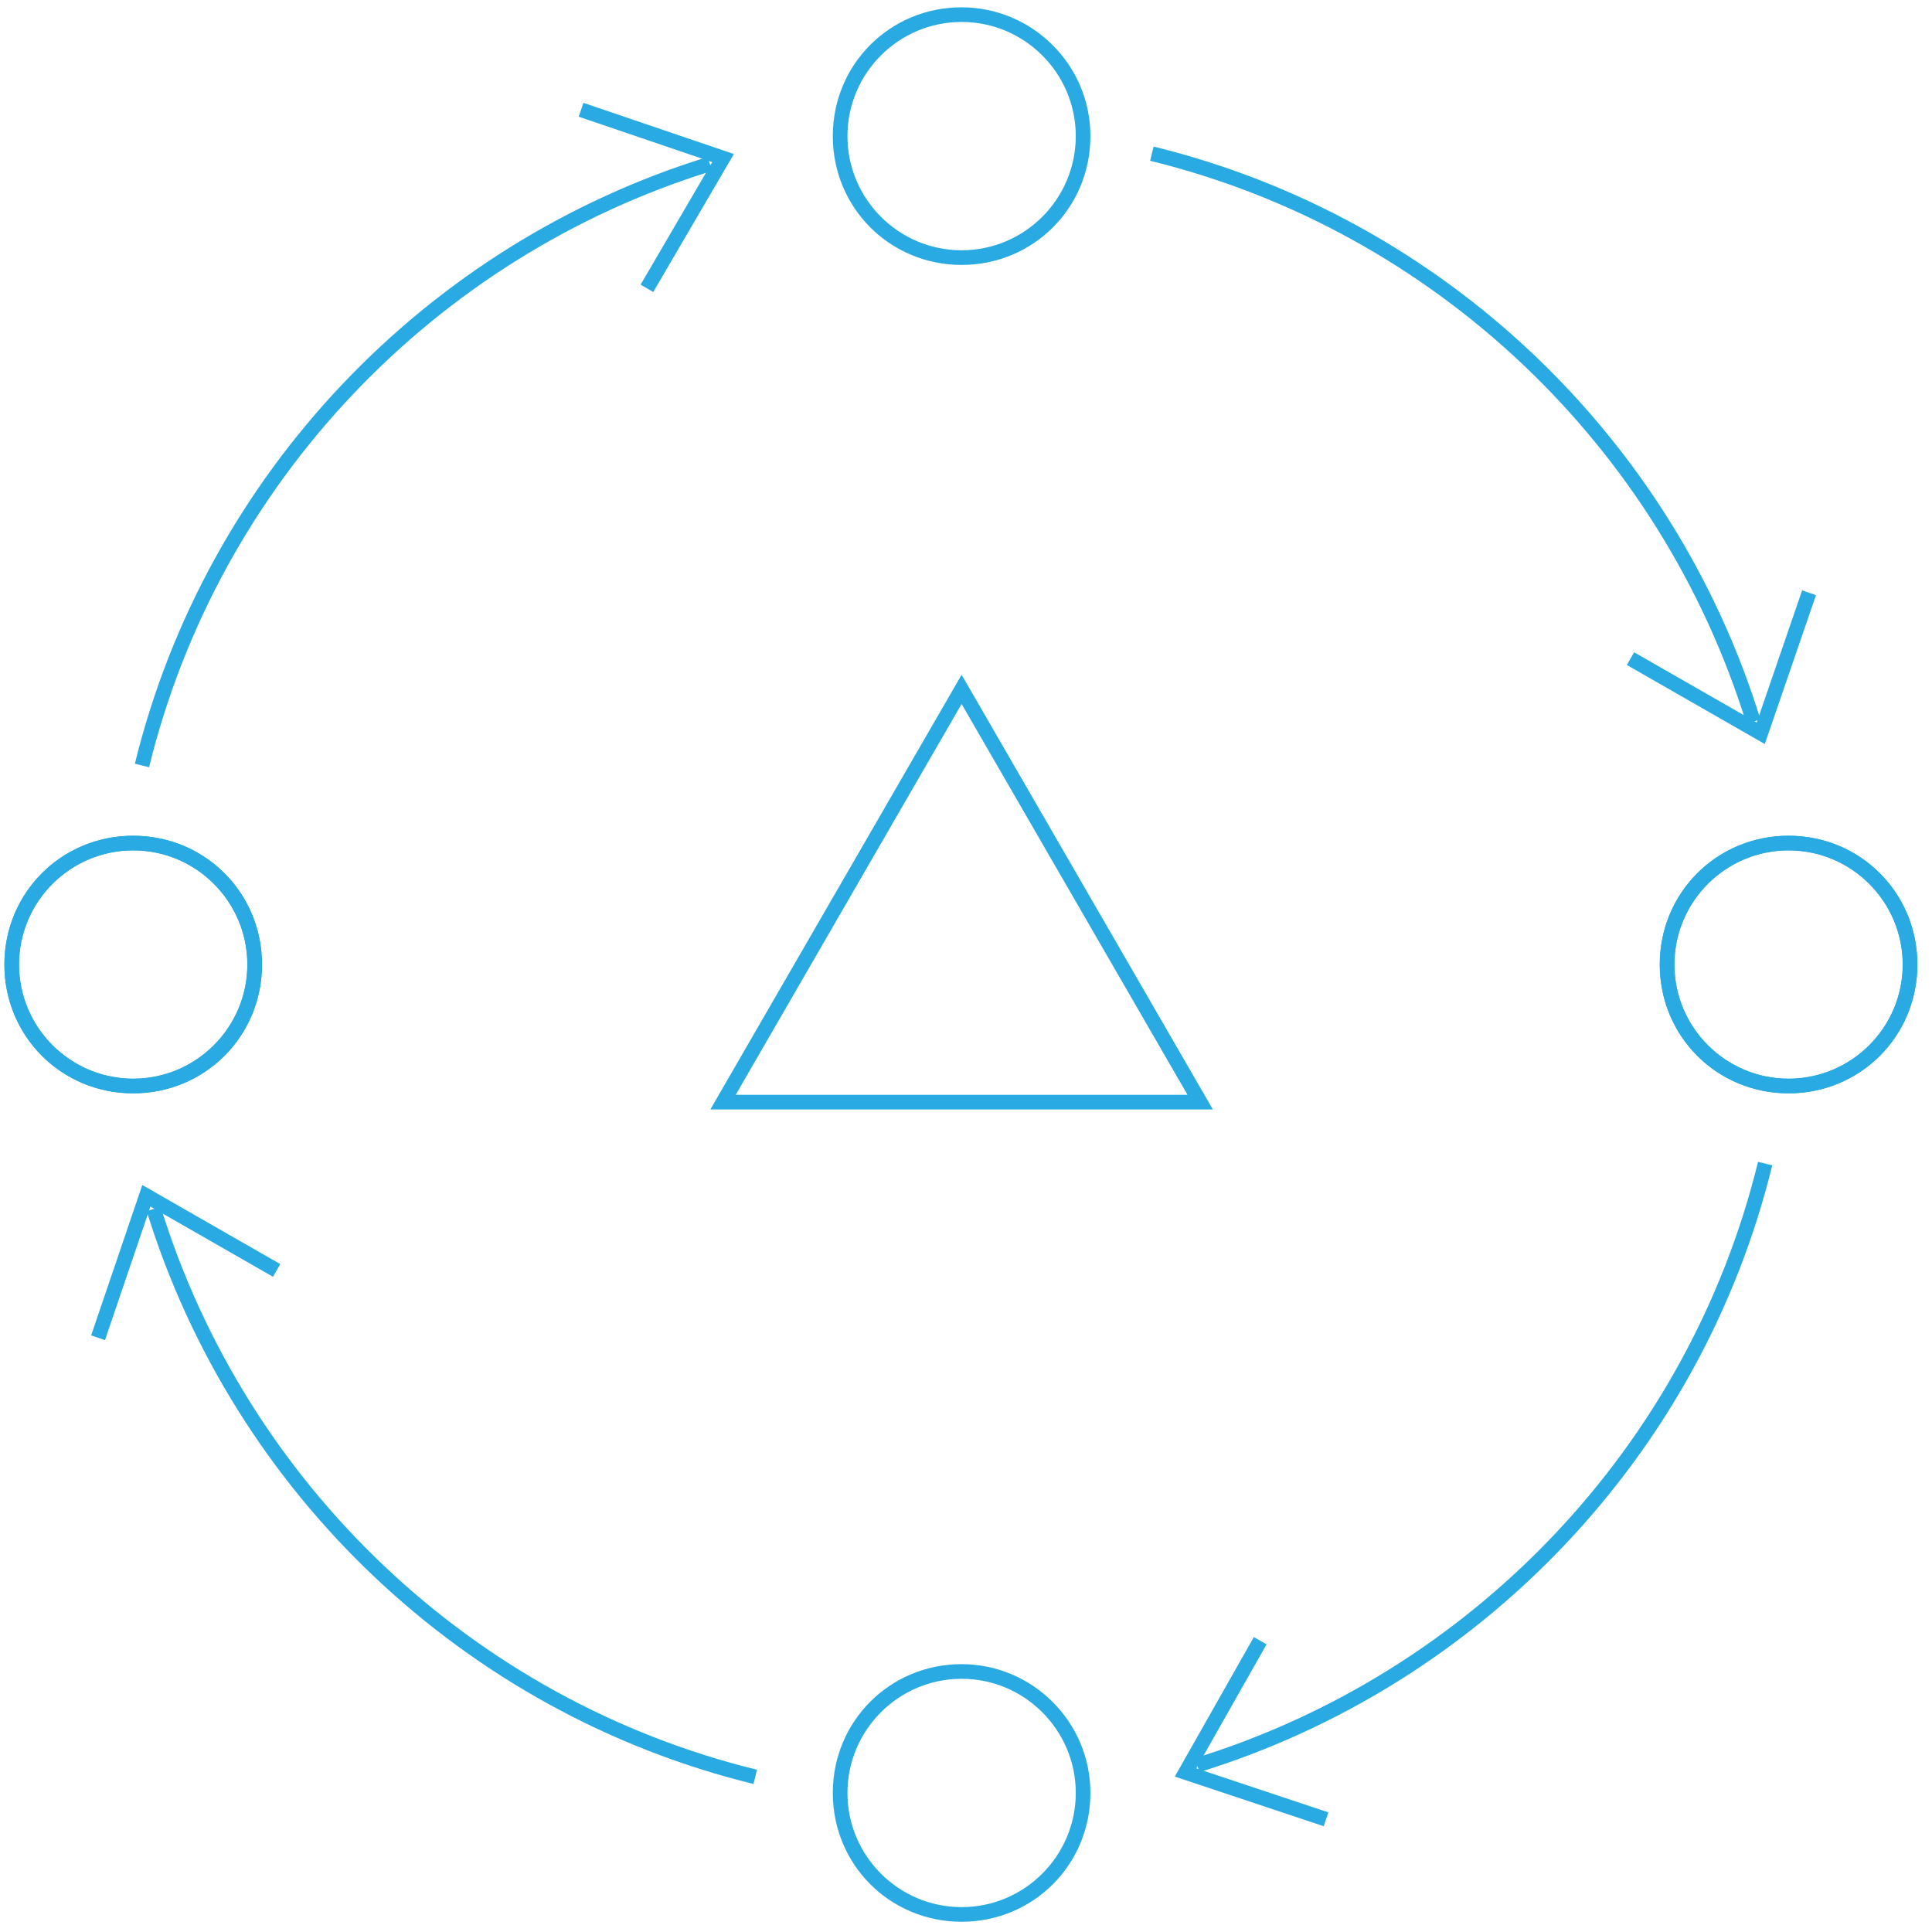 <?xml version="1.0" encoding="utf-8"?>
<!-- Generator: Adobe Illustrator 19.0.0, SVG Export Plug-In . SVG Version: 6.00 Build 0)  -->
<svg version="1.1" id="Vrstva_1" xmlns="http://www.w3.org/2000/svg" xmlns:xlink="http://www.w3.org/1999/xlink" x="0px" y="0px"
	 viewBox="0 0 132 132" style="enable-background:new 0 0 132 132;" xml:space="preserve">
<style type="text/css">
	.st0{fill:#29AAE2;}
	.st1{fill:none;stroke:#29AAE2;stroke-miterlimit:10;}
</style>
<g>
	<g id="XMLID_231_">
		<g id="XMLID_261_">
			<path id="XMLID_262_" class="st0" d="M9.1,58.1c4.3,0,7.8,3.5,7.8,7.8c0,4.3-3.5,7.8-7.8,7.8s-7.8-3.5-7.8-7.8
				C1.3,61.6,4.8,58.1,9.1,58.1 M9.1,57.1c-4.9,0-8.8,3.9-8.8,8.8c0,4.9,3.9,8.8,8.8,8.8s8.8-3.9,8.8-8.8C17.9,61,14,57.1,9.1,57.1
				L9.1,57.1z"/>
		</g>
		<g id="XMLID_257_">
			<path id="XMLID_258_" class="st0" d="M122.2,58.1c4.3,0,7.8,3.5,7.8,7.8c0,4.3-3.5,7.8-7.8,7.8c-4.3,0-7.8-3.5-7.8-7.8
				C114.4,61.6,117.9,58.1,122.2,58.1 M122.2,57.1c-4.9,0-8.8,3.9-8.8,8.8c0,4.9,3.9,8.8,8.8,8.8c4.9,0,8.8-3.9,8.8-8.8
				C131,61,127.1,57.1,122.2,57.1L122.2,57.1z"/>
		</g>
		<g id="XMLID_253_">
			<path id="XMLID_254_" class="st0" d="M9.1,58.1c4.3,0,7.8,3.5,7.8,7.8c0,4.3-3.5,7.8-7.8,7.8s-7.8-3.5-7.8-7.8
				C1.3,61.6,4.8,58.1,9.1,58.1 M9.1,57.1c-4.9,0-8.8,3.9-8.8,8.8c0,4.9,3.9,8.8,8.8,8.8s8.8-3.9,8.8-8.8C17.9,61,14,57.1,9.1,57.1
				L9.1,57.1z"/>
		</g>
		<g id="XMLID_249_">
			<path id="XMLID_250_" class="st0" d="M122.2,58.1c4.3,0,7.8,3.5,7.8,7.8c0,4.3-3.5,7.8-7.8,7.8c-4.3,0-7.8-3.5-7.8-7.8
				C114.4,61.6,117.9,58.1,122.2,58.1 M122.2,57.1c-4.9,0-8.8,3.9-8.8,8.8c0,4.9,3.9,8.8,8.8,8.8c4.9,0,8.8-3.9,8.8-8.8
				C131,61,127.1,57.1,122.2,57.1L122.2,57.1z"/>
		</g>
		<g id="XMLID_245_">
			<path id="XMLID_246_" class="st0" d="M65.7,114.7c4.3,0,7.8,3.5,7.8,7.8c0,4.3-3.5,7.8-7.8,7.8c-4.3,0-7.8-3.5-7.8-7.8
				C57.9,118.2,61.4,114.7,65.7,114.7 M65.7,113.7c-4.9,0-8.8,3.9-8.8,8.8c0,4.9,3.9,8.8,8.8,8.8c4.9,0,8.8-3.9,8.8-8.8
				C74.5,117.6,70.5,113.7,65.7,113.7L65.7,113.7z"/>
		</g>
		<g id="XMLID_241_">
			<path id="XMLID_242_" class="st0" d="M65.7,1.5c4.3,0,7.8,3.5,7.8,7.8c0,4.3-3.5,7.8-7.8,7.8c-4.3,0-7.8-3.5-7.8-7.8
				C57.9,5,61.4,1.5,65.7,1.5 M65.7,0.5c-4.9,0-8.8,3.9-8.8,8.8s3.9,8.8,8.8,8.8c4.9,0,8.8-3.9,8.8-8.8S70.5,0.5,65.7,0.5L65.7,0.5z
				"/>
		</g>
		<polyline id="XMLID_240_" class="st1" points="44.2,19.7 49.4,10.8 39.7,7.5 		"/>
		<path id="XMLID_239_" class="st1" d="M9.7,52.3c4.8-19.6,19.7-35.2,38.8-41.1"/>
		<polyline id="XMLID_238_" class="st1" points="18.9,86.8 10,81.7 6.7,91.4 		"/>
		<path id="XMLID_237_" class="st1" d="M51.6,121.4c-19.6-4.8-35.2-19.7-41.1-38.8"/>
		<polyline id="XMLID_236_" class="st1" points="86.1,112.1 81,121.1 90.6,124.3 		"/>
		<path id="XMLID_235_" class="st1" d="M120.6,79.5c-4.8,19.6-19.7,35.2-38.8,41.1"/>
		<polyline id="XMLID_234_" class="st1" points="111.4,45 120.3,50.1 123.6,40.5 		"/>
		<path id="XMLID_233_" class="st1" d="M78.7,10.5c19.6,4.8,35.2,19.7,41.1,38.8"/>
		<polygon id="XMLID_232_" class="st1" points="65.7,47.1 49.4,75.3 82,75.3 		"/>
	</g>
</g>
</svg>
